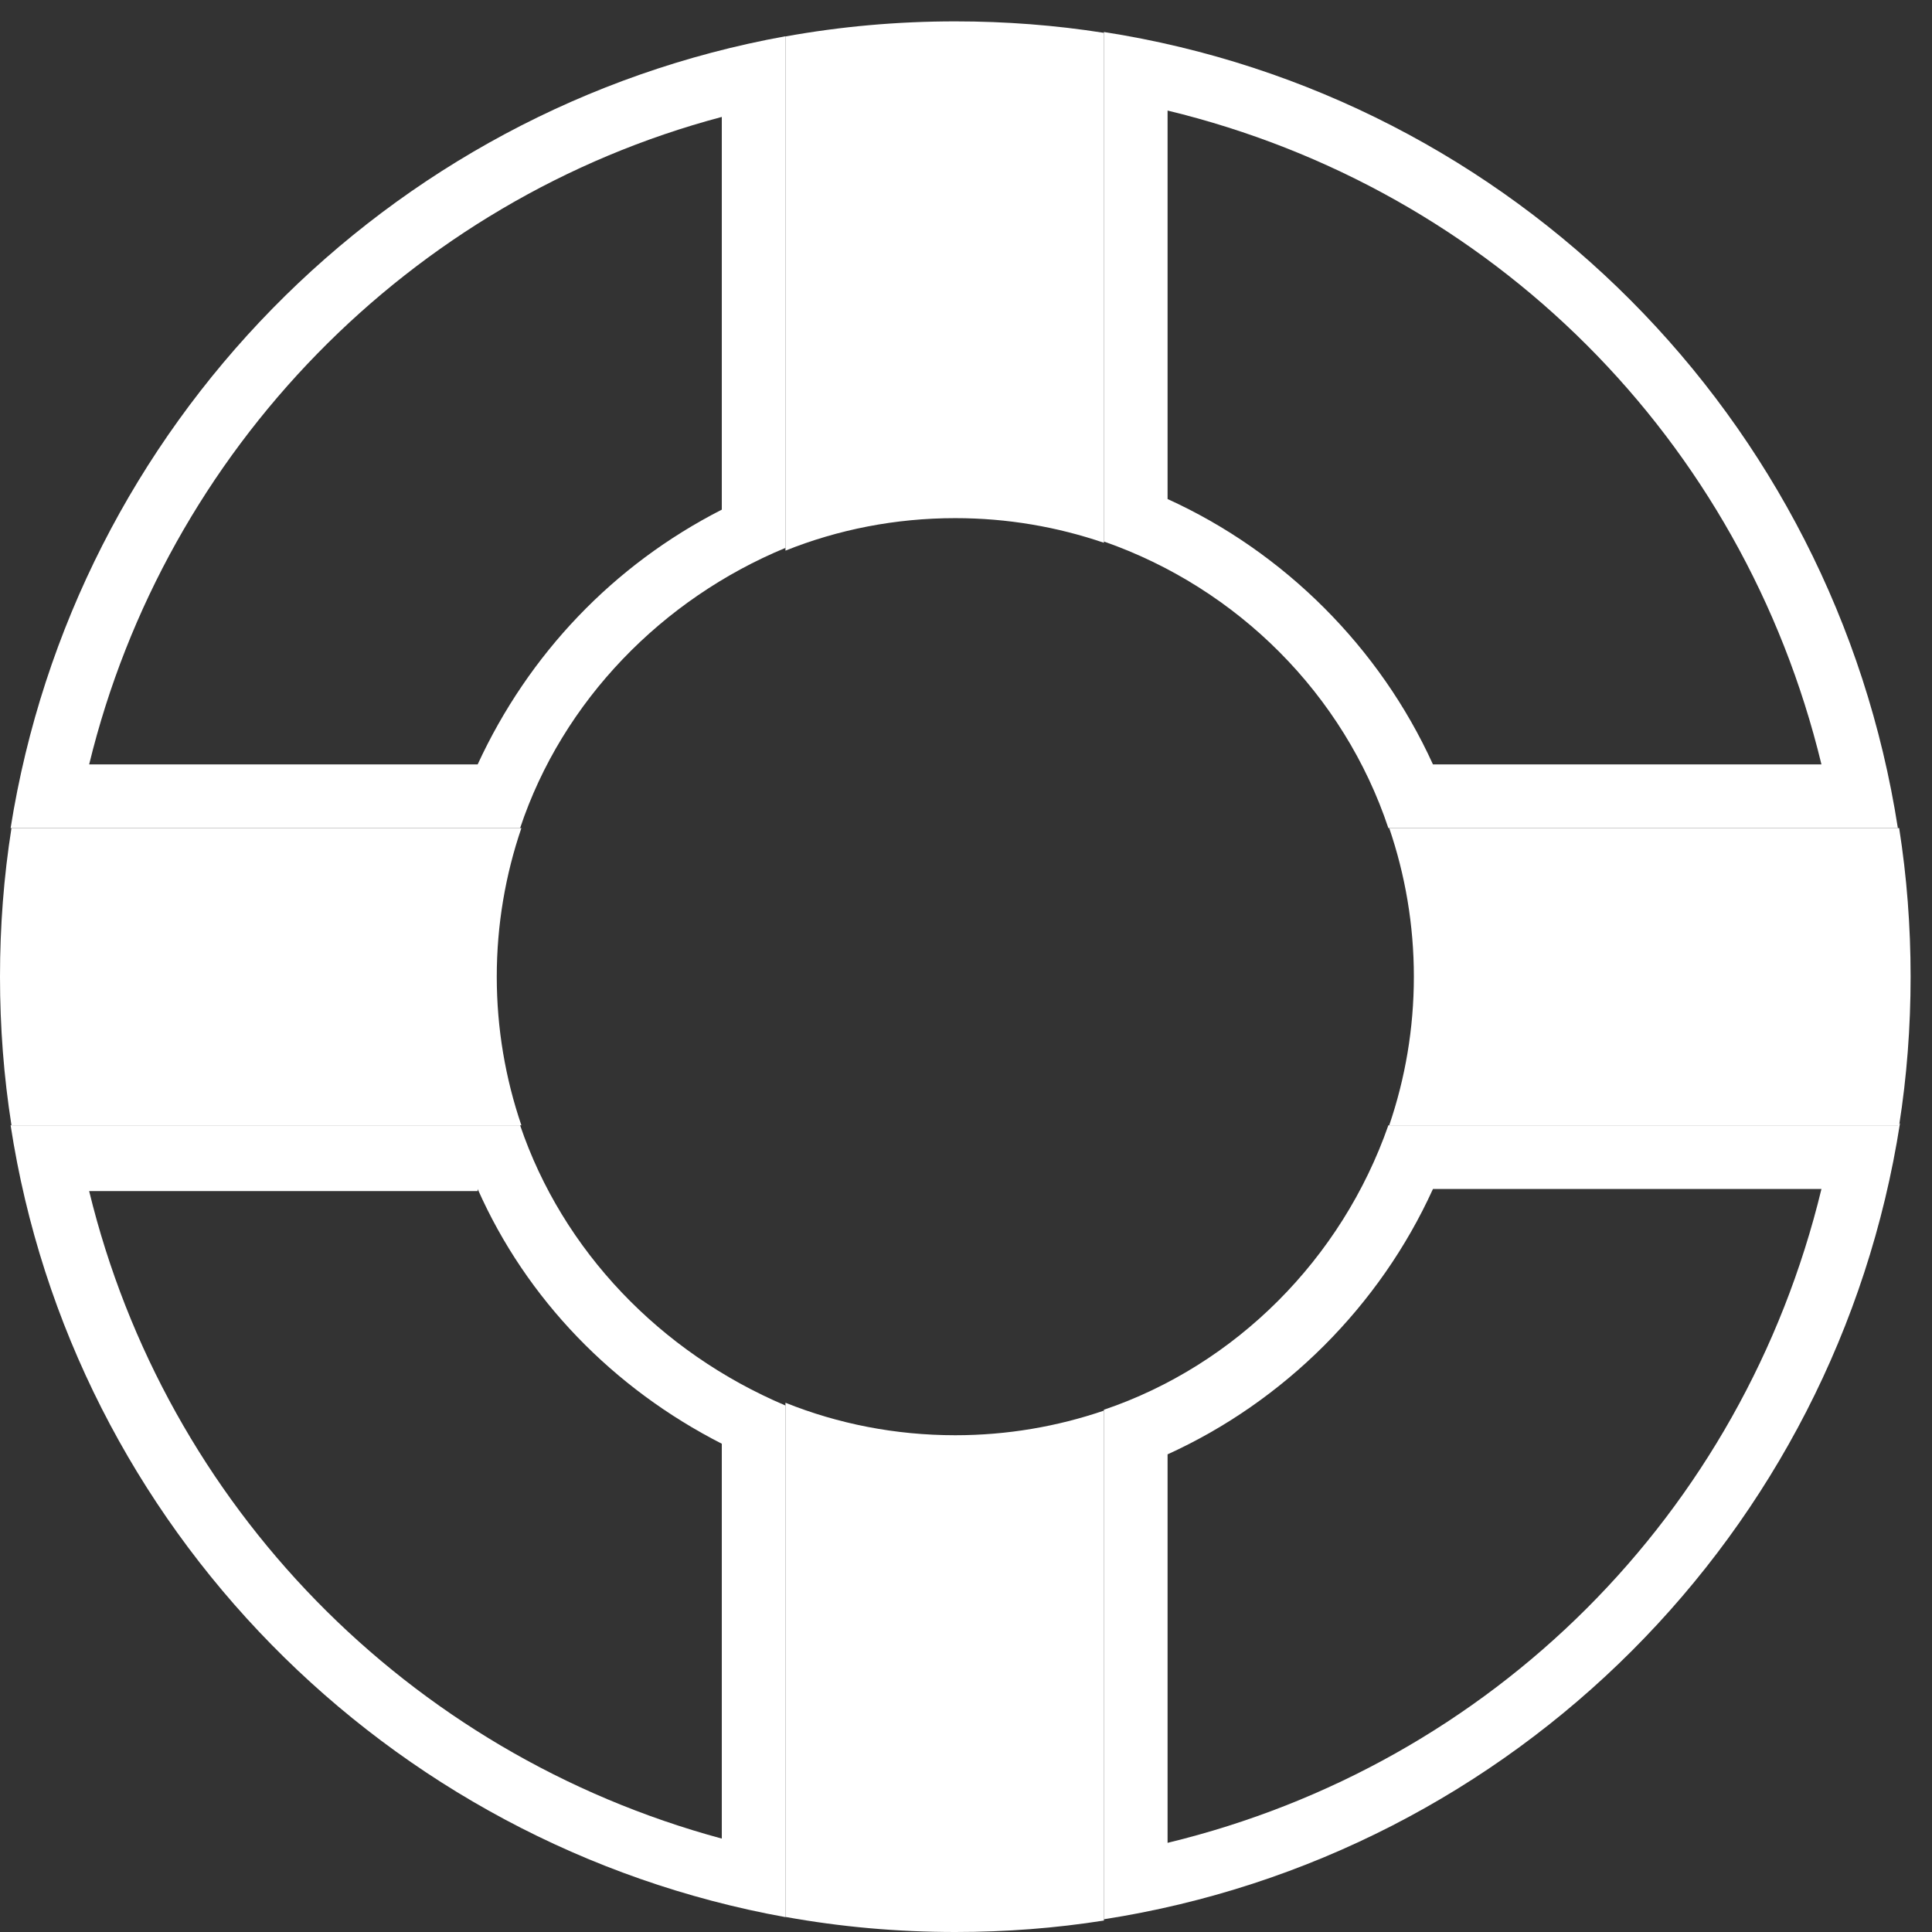 <svg width="81" height="81" viewBox="0 0 81 81" fill="none" xmlns="http://www.w3.org/2000/svg">
<rect x="0" y="0" width="81" height="81" fill="#333333" stroke="none"/>
<g clip-path="url(#clip0_970_288)">
<path fill-rule="evenodd" clip-rule="evenodd" d="M0.481 34.718C0.16 36.747 0 38.83 0 40.948C0 43.066 0.16 45.149 0.481 47.178H21.859C21.192 45.22 20.827 43.129 20.827 40.948C20.827 38.768 21.192 36.676 21.859 34.718H0.481ZM32.931 23.085V1.528C35.245 1.11 37.622 0.896 40.052 0.896C42.17 0.896 44.253 1.057 46.282 1.377V22.756C44.324 22.088 42.232 21.723 40.052 21.723C37.533 21.723 35.13 22.204 32.931 23.085ZM58.244 34.718C58.912 36.676 59.277 38.768 59.277 40.948C59.277 43.129 58.912 45.22 58.244 47.178H79.623C79.943 45.149 80.103 43.066 80.103 40.948C80.103 38.83 79.943 36.747 79.623 34.718H58.244ZM46.282 80.519V59.141C44.324 59.808 42.232 60.173 40.052 60.173C37.533 60.173 35.13 59.693 32.931 58.811V80.368C35.245 80.786 37.622 81 40.052 81C42.17 81 44.253 80.84 46.282 80.519Z" fill="white"/>
</g>
<path d="M30.262 4.902V21.367C25.722 23.682 22.162 27.42 20.026 32.048H3.738C6.943 18.875 17.178 8.373 30.262 4.902ZM32.932 1.52C16.199 4.546 3.115 17.896 0.445 34.718H21.806C23.586 29.378 27.77 25.106 32.932 22.97C32.932 22.881 32.932 22.881 32.932 22.881V1.52Z" fill="white"/>
<path d="M20.026 49.849C22.073 54.477 25.722 58.215 30.262 60.529V77.084C17.089 73.524 6.943 63.11 3.738 49.938H20.026M21.806 47.178H0.445C3.026 64 16.199 77.351 32.932 80.377V58.927C27.68 56.702 23.586 52.43 21.806 47.178Z" fill="white"/>
<path d="M76.365 49.849C73.071 63.466 62.569 73.969 48.951 77.262V60.974C53.847 58.749 57.852 54.744 60.077 49.849H76.365ZM79.569 47.178H58.208C56.25 52.786 51.8 57.236 46.281 59.105V80.466C63.459 77.796 76.988 64.267 79.658 47.09L79.569 47.178Z" fill="white"/>
<path d="M48.951 4.635C62.569 7.928 73.071 18.43 76.365 32.048H60.077C57.852 27.153 53.847 23.148 48.951 20.922V4.635ZM46.281 1.342V22.703C51.889 24.661 56.339 29.111 58.208 34.718H79.569C76.899 17.54 63.459 4.012 46.281 1.342Z" fill="white"/>
<defs>
<clipPath id="clip0_970_288">
<rect width="80.103" height="80.103" fill="white" transform="translate(0 0.896)"/>
</clipPath>
</defs>
</svg>
